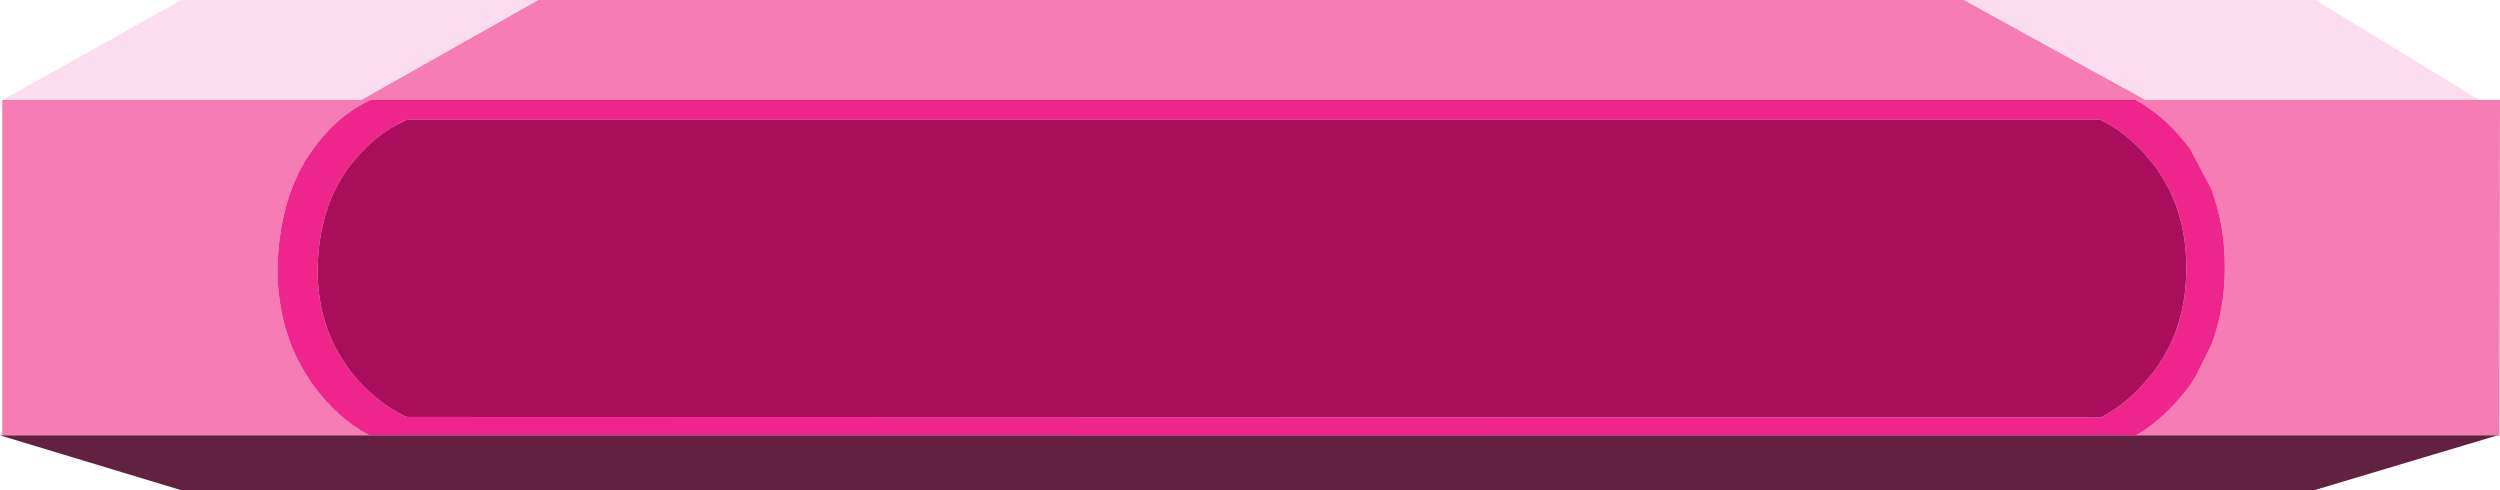<?xml version="1.0" encoding="UTF-8" standalone="no"?>
<svg xmlns:xlink="http://www.w3.org/1999/xlink" height="43.9px" width="223.95px" xmlns="http://www.w3.org/2000/svg">
  <g transform="matrix(1.0, 0.0, 0.0, 1.0, 112.0, 21.95)">
    <path d="M80.2 -13.0 L80.25 -13.0 110.1 -13.0 111.95 -13.0 111.9 17.1 111.55 17.1 111.75 17.05 79.35 17.05 80.0 16.65 Q82.3 15.1 84.2 12.55 L84.7 11.75 86.05 9.05 Q87.3 5.85 87.3 2.0 87.3 -1.9 86.05 -5.1 L84.2 -8.6 Q82.7 -10.6 81.0 -11.9 L80.0 -12.6 79.3 -13.0 -78.85 -13.0 -78.8 -13.0 Q-81.75 -11.65 -83.95 -8.6 -87.05 -4.35 -87.15 2.35 -87.05 7.8 -84.45 11.8 L-83.95 12.55 Q-81.75 15.55 -78.9 17.05 L-111.8 17.05 -111.8 -13.0 -111.75 -13.0 -79.7 -13.0 -79.65 -13.0 -63.8 -21.95 63.95 -21.95 64.3 -21.75 80.2 -13.0" fill="#f57db3" fill-rule="evenodd" stroke="none"/>
    <path d="M-78.9 17.05 Q-81.75 15.55 -83.95 12.55 L-84.45 11.8 Q-87.05 7.8 -87.15 2.35 -87.05 -4.35 -83.95 -8.6 -81.75 -11.65 -78.8 -13.0 L-78.85 -13.0 79.3 -13.0 80.0 -12.6 81.0 -11.9 Q82.7 -10.6 84.2 -8.6 L86.05 -5.1 Q87.3 -1.9 87.3 2.0 87.3 5.85 86.05 9.05 L84.7 11.75 84.2 12.55 Q82.3 15.1 80.0 16.65 L79.35 17.05 -78.9 17.05 M76.2 15.45 Q78.3 14.35 80.0 12.45 L80.85 11.45 81.35 10.75 Q83.85 7.1 83.85 2.05 83.85 -3.45 80.85 -7.3 L80.0 -8.3 Q78.25 -10.2 76.2 -11.2 L76.2 -11.25 -75.55 -11.25 -75.55 -11.2 -75.7 -11.15 Q-78.4 -9.95 -80.5 -7.3 -83.5 -3.55 -83.55 2.4 -83.5 7.2 -81.0 10.75 L-80.5 11.45 Q-78.4 14.05 -75.7 15.35 L-75.55 15.4 76.2 15.45" fill="#ee268b" fill-rule="evenodd" stroke="none"/>
    <path d="M-111.8 17.05 L-78.9 17.05 79.35 17.05 111.75 17.05 111.55 17.1 95.35 21.95 -95.8 21.95 -112.0 17.05 -111.8 17.05" fill="#632142" fill-rule="evenodd" stroke="none"/>
    <path d="M80.25 -13.0 L80.2 -13.0 64.3 -21.75 63.95 -21.95 95.4 -21.95 110.1 -13.0 80.25 -13.0 M-63.8 -21.95 L-79.65 -13.0 -79.7 -13.0 -111.75 -13.0 -95.75 -21.95 -63.8 -21.95" fill="#fcdcef" fill-rule="evenodd" stroke="none"/>
    <path d="M76.2 15.45 L-75.55 15.4 -75.7 15.35 Q-78.4 14.05 -80.5 11.45 L-81.0 10.75 Q-83.5 7.2 -83.55 2.4 -83.5 -3.55 -80.5 -7.3 -78.4 -9.95 -75.7 -11.15 L-75.55 -11.2 -75.55 -11.25 76.2 -11.25 76.2 -11.2 Q78.25 -10.2 80.0 -8.3 L80.85 -7.3 Q83.85 -3.45 83.85 2.05 83.85 7.1 81.35 10.75 L80.85 11.45 80.0 12.45 Q78.3 14.35 76.2 15.45" fill="#ab0e5c" fill-rule="evenodd" stroke="none"/>
  </g>
</svg>
